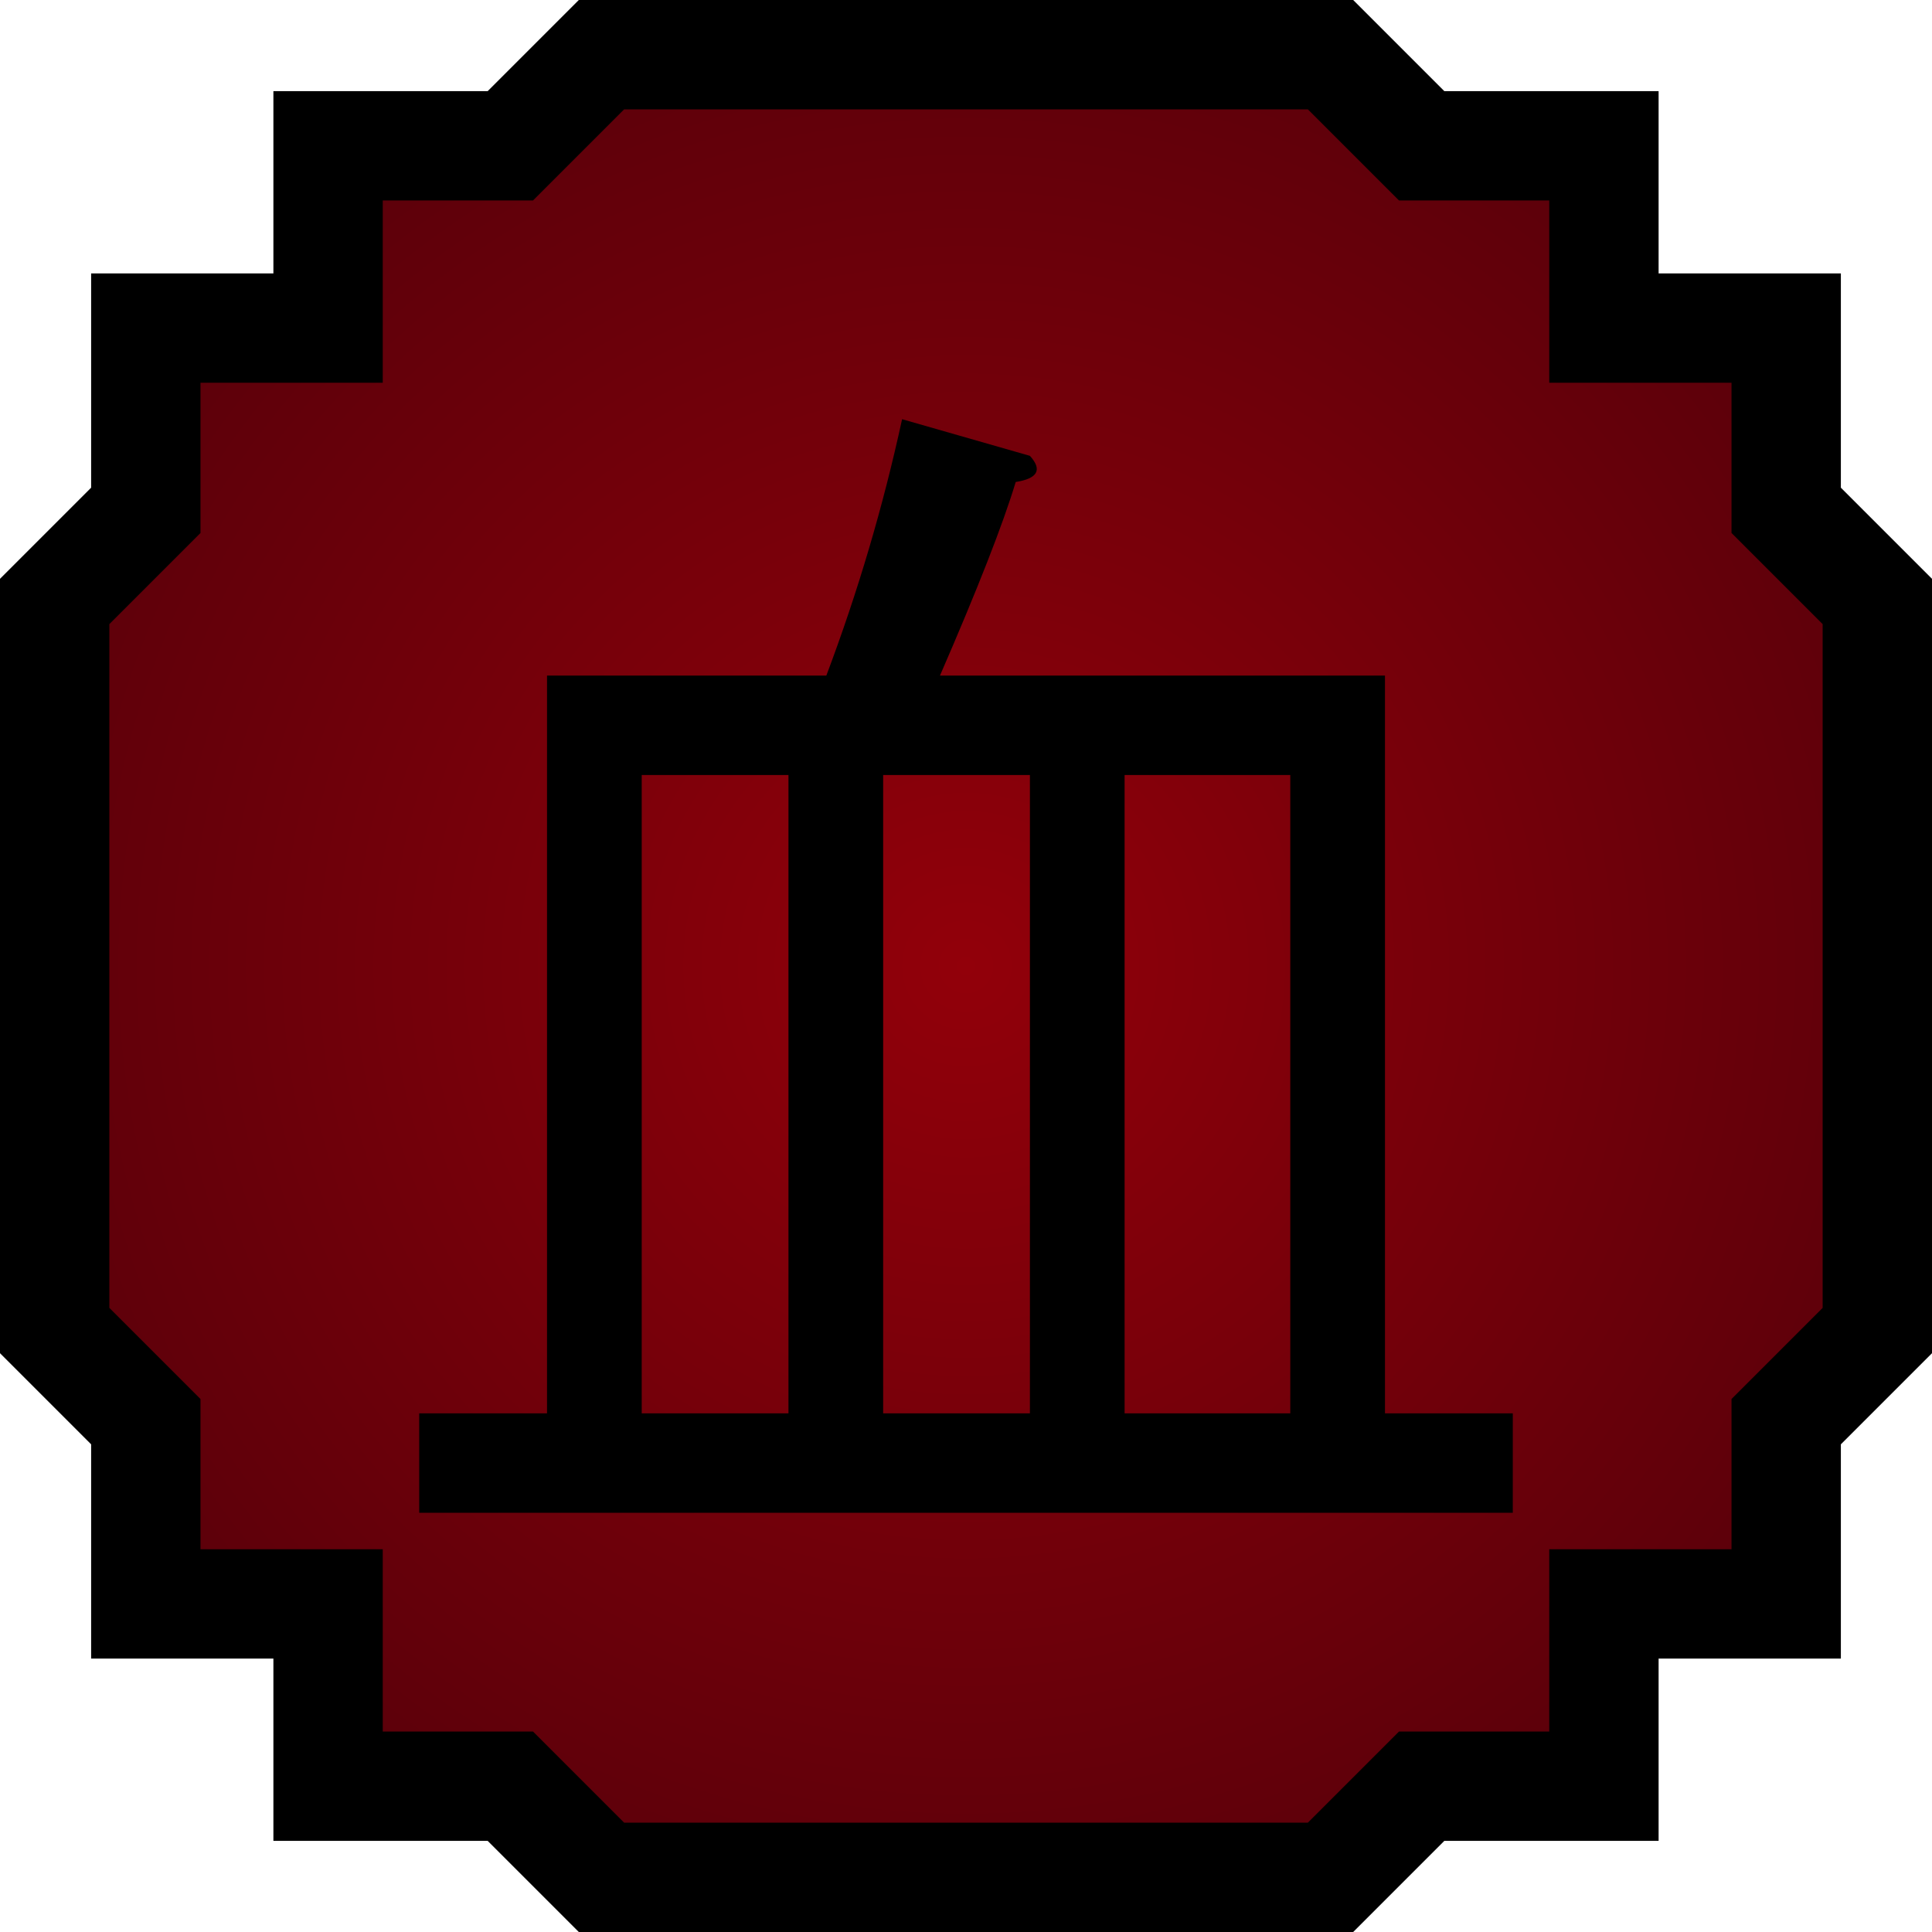 <?xml version="1.0" encoding="UTF-8" standalone="no"?>
<!-- Created with Inkscape (http://www.inkscape.org/) -->

<svg
   xmlns:svg="http://www.w3.org/2000/svg"
   xmlns="http://www.w3.org/2000/svg"
   xmlns:xlink="http://www.w3.org/1999/xlink"
   xmlns:sodipodi="http://sodipodi.sourceforge.net/DTD/sodipodi-0.dtd"
   xmlns:inkscape="http://www.inkscape.org/namespaces/inkscape"
   id="svg3347"
   sodipodi:version="0.32"
   inkscape:version="0.47 r22583"
   width="100"
   height="100"
   sodipodi:docname="Nature Icon Blood.svg"
   inkscape:output_extension="org.inkscape.output.svg.inkscape"
   version="1.0">
  <defs
     id="defs3350">
    <linearGradient
       id="linearGradientBlood">
      <stop
         offset="0"
         id="stopBlood0"
         style="stop-color:#92000a;stop-opacity:1;" />
      <stop
         id="stopBlood1"
         offset="1"
         style="stop-color:#5d000a;stop-opacity:1;" />
    </linearGradient>
    <radialGradient
       gradientUnits="userSpaceOnUse"
       r="50"
       fy="50"
       fx="50"
       cy="50"
       cx="50"
       id="radialGradientBlood"
       xlink:href="#linearGradientBlood"
       inkscape:collect="always"
       gradientTransform="translate(-1.2487793e-6,2.7512207e-6)" />
  </defs>
  <sodipodi:namedview
     inkscape:window-height="940"
     inkscape:window-width="1280"
     inkscape:pageshadow="2"
     inkscape:pageopacity="0.0"
     guidetolerance="10.0"
     gridtolerance="10.0"
     objecttolerance="50"
     borderopacity="1.0"
     bordercolor="#666666"
     pagecolor="#ffffff"
     id="base"
     showgrid="false"
     inkscape:zoom="1"
     inkscape:cx="122.85324"
     inkscape:cy="43.592636"
     inkscape:window-x="-8"
     inkscape:window-y="-8"
     inkscape:current-layer="svg3347"
     inkscape:snap-center="true"
     inkscape:object-nodes="true"
     inkscape:window-maximized="1" />
  <path
     id="Blood icon"
     style="fill:url(#radialGradientBlood);fill-opacity:1;fill-rule:evenodd;stroke:#000000;stroke-width:5.66;stroke-linecap:butt;stroke-linejoin:miter;stroke-miterlimit:4;stroke-opacity:1;stroke-dasharray:none"
     d="m 26.415,7.547 4.717,-4.717 37.736,0 4.717,4.717 9.434,0 0,9.434 9.434,0 0,9.434 4.717,4.717 0,37.736 -4.717,4.717 0,9.434 -9.434,0 0,9.434 -9.434,0 -4.717,4.717 -37.736,0 -4.717,-4.717 -9.434,0 0,-9.434 -9.434,0 0,-9.434 -4.717,-4.717 0,-37.736 4.717,-4.717 0,-9.434 9.434,0 0,-9.434 9.434,0 z"
     sodipodi:nodetypes="ccccccccccccccccccccccccccccc" />
  <path
     d="m 52.573,24.948 c -0.653,2.167 -1.96,5.507 -3.921,10.021 l 23.034,0 0,38.187 6.616,0 0,5.146 -56.604,0 0,-5.146 6.616,0 0,-38.187 14.457,0 c 1.634,-4.333 2.94,-8.757 3.921,-13.271 l 6.616,1.896 c 0.653,0.722 0.408,1.174 -0.735,1.354 z m -19.358,48.208 7.596,0 0,-33.042 -7.596,0 z m 12.497,0 7.596,0 0,-33.042 -7.596,0 z m 12.497,0 8.576,0 0,-33.042 -8.576,0 z"
     style="fill:#000000;stroke:none;font-family:MS Gothic;-inkscape-font-specification:MS Gothic"
     id="Blood kanji" />
</svg>
